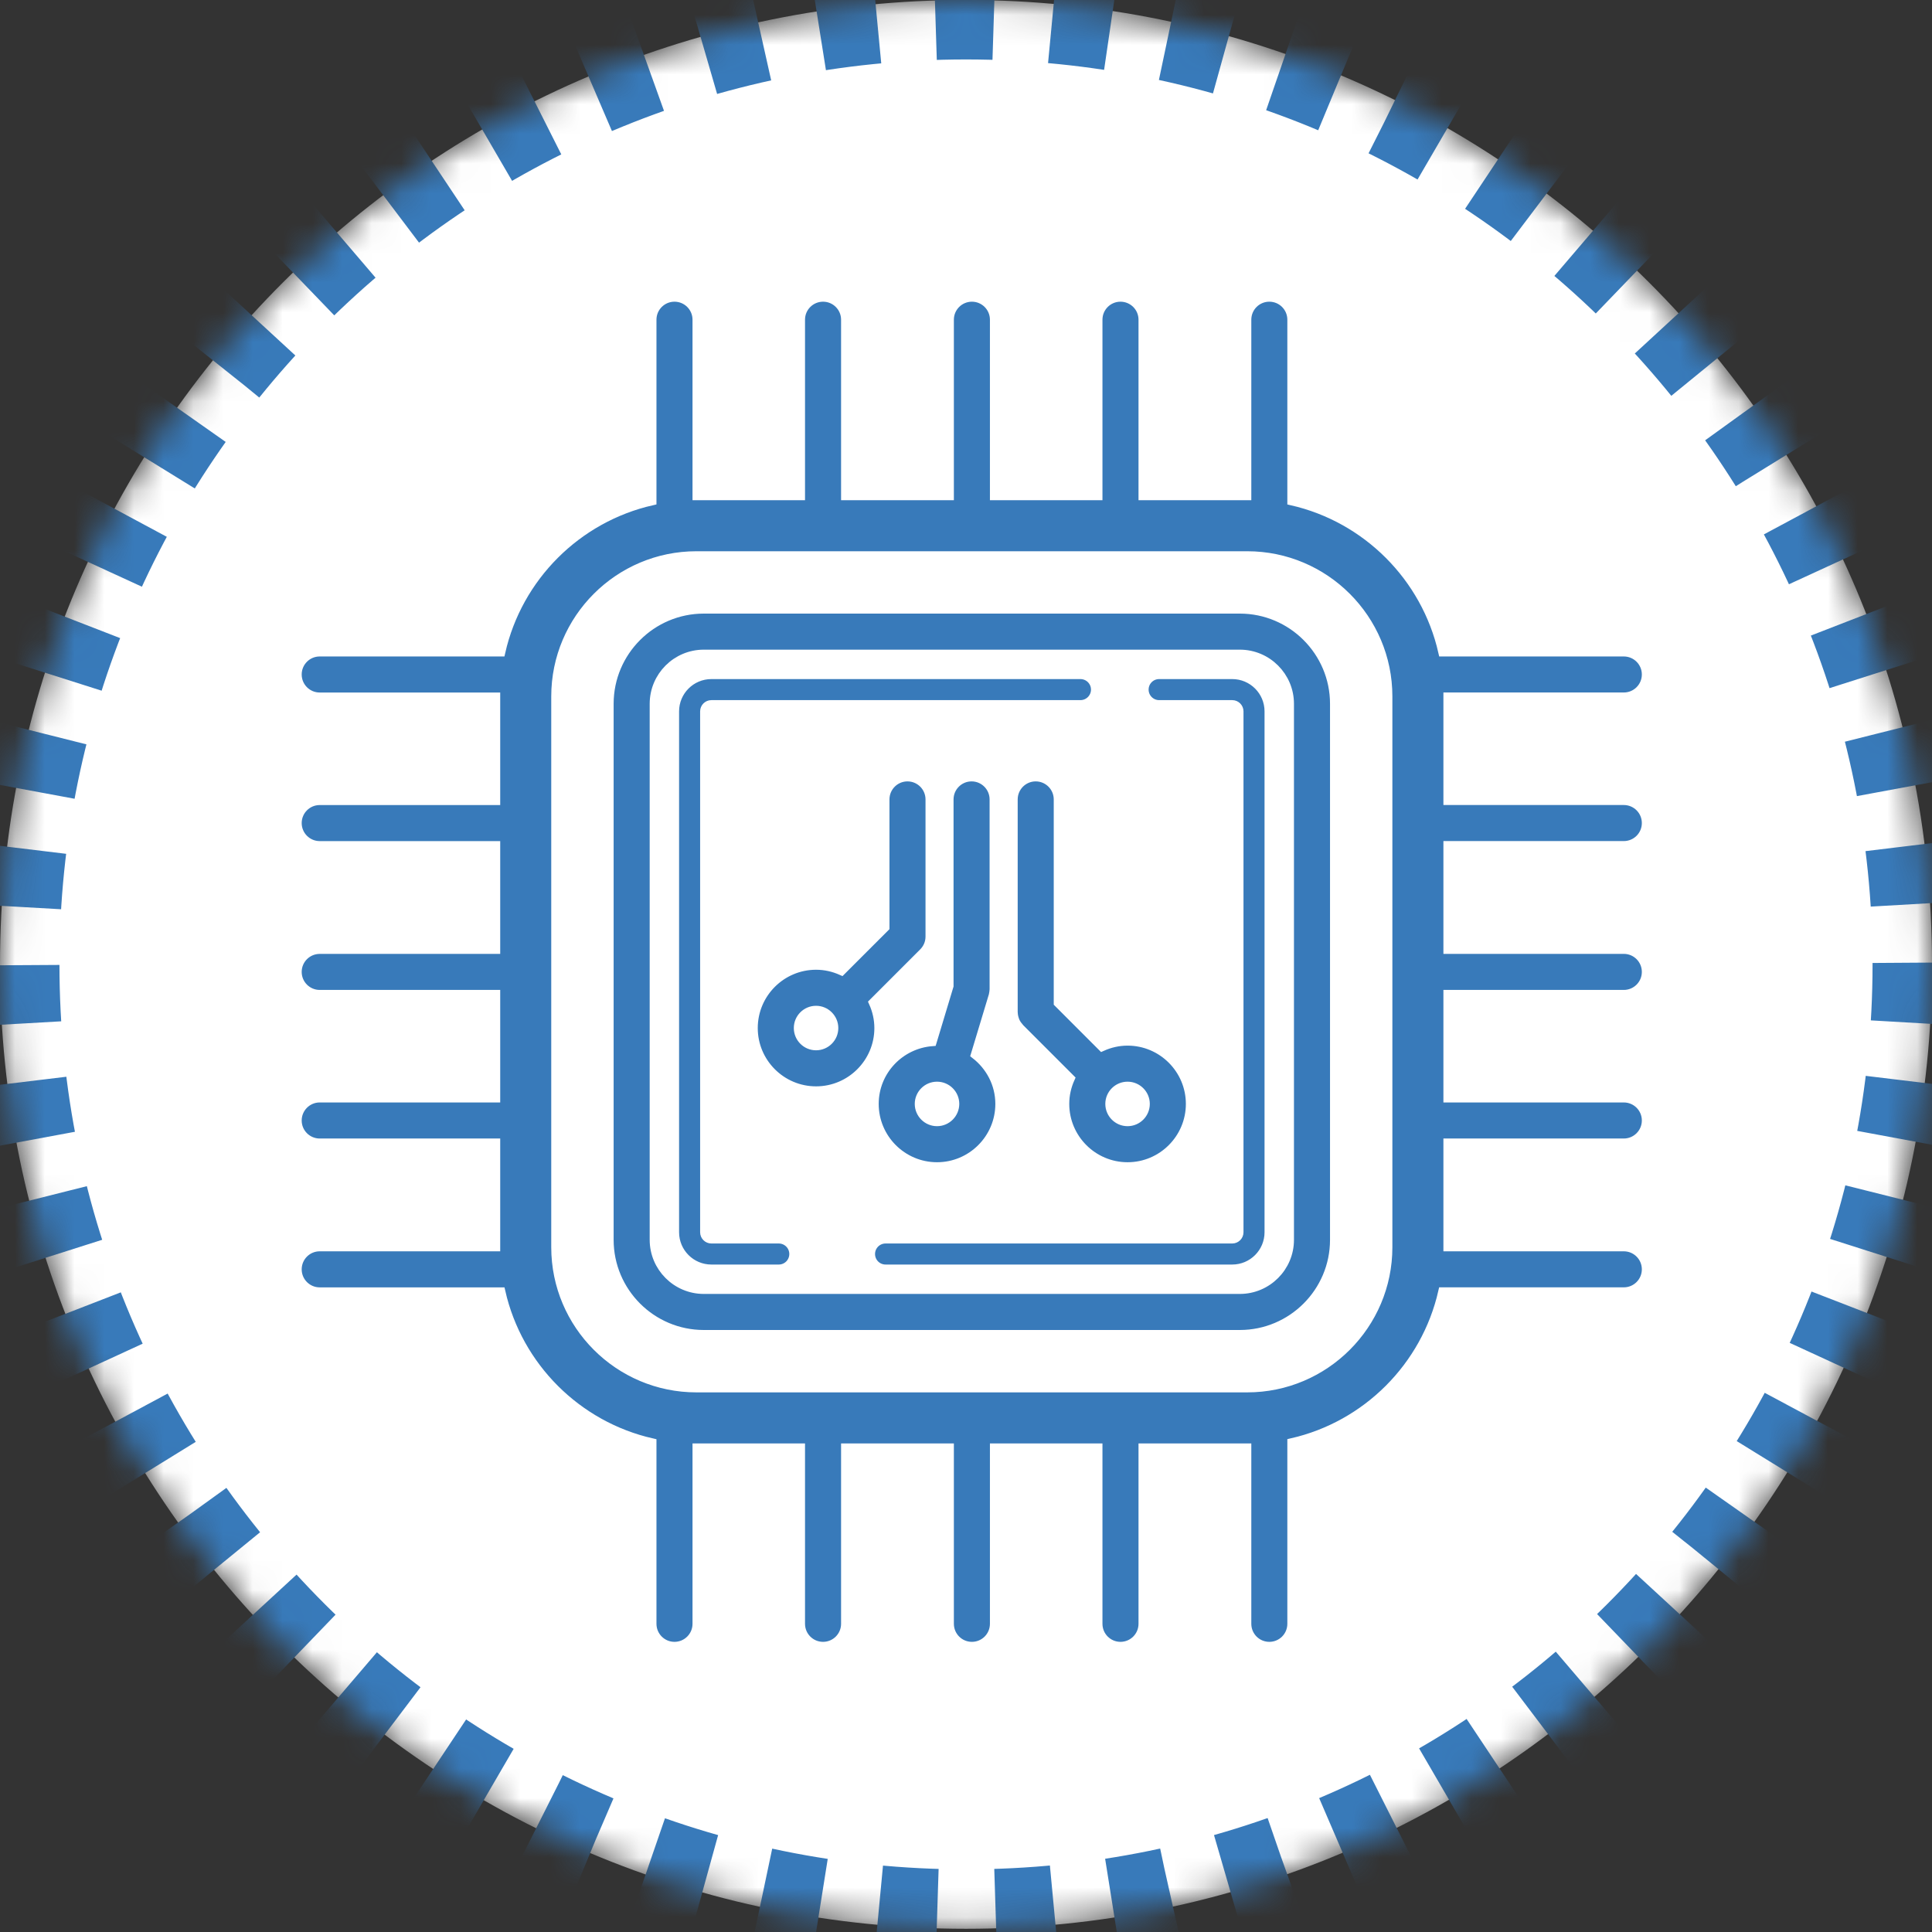 <?xml version="1.0" encoding="UTF-8"?>
<svg width="65px" height="65px" viewBox="0 0 65 65" version="1.1" xmlns="http://www.w3.org/2000/svg" xmlns:xlink="http://www.w3.org/1999/xlink">
    <rect x="0" y="0" width="65" height="65" fill="#333333" stroke="none"/>
    <title>GemelosDigitales_65x65</title>
    <defs>
        <path d="M65,32.446 C65,50.365 50.449,64.892 32.5,64.892 C14.551,64.892 0,50.365 0,32.446 C0,14.527 14.551,-4.97379915e-14 32.5,-4.97379915e-14 C50.449,-4.97379915e-14 65,14.527 65,32.446 Z" id="path-1"></path>
    </defs>
    <g id="GemelosDigitales_65x65" stroke="none" stroke-width="1" fill="none" fill-rule="evenodd">
        <g id="transformacion-2" stroke-dasharray="2">
            <g id="path-1-Clipped">
                <mask id="mask-2" fill="white">
                    <use xlink:href="#path-1"></use>
                </mask>
                <g id="path-1"></g>
                <path d="M65,32.446 C65,50.365 50.449,64.892 32.5,64.892 C14.551,64.892 0,50.365 0,32.446 C0,14.527 14.551,-4.97379915e-14 32.5,-4.97379915e-14 C50.449,-4.97379915e-14 65,14.527 65,32.446 Z" id="path-1" stroke="#387ABA" stroke-width="4" fill="#FFFFFF" fill-rule="nonzero" mask="url(#mask-2)"></path>
            </g>
        </g>
        <g id="Group" transform="translate(10, 10)" fill="#387ABA" fill-rule="nonzero" stroke="#FFFFFF" stroke-width="0.3">
            <path d="M32.705,-2.84217094e-14 C33.123,-2.84217094e-14 33.461,0.338 33.461,0.756 L33.461,0.756 L33.461,6.852 C35.982,7.427 37.968,9.414 38.54,11.936 L38.54,11.936 L44.631,11.936 C45.049,11.936 45.388,12.274 45.388,12.692 C45.388,13.11 45.049,13.448 44.631,13.448 L44.631,13.448 L38.712,13.448 L38.712,16.934 L44.631,16.934 C45.049,16.934 45.388,17.273 45.388,17.691 C45.388,18.109 45.049,18.447 44.631,18.447 L44.631,18.447 L38.712,18.447 L38.712,21.942 L44.631,21.942 C45.049,21.942 45.388,22.28 45.388,22.699 C45.388,23.117 45.049,23.455 44.631,23.455 L44.631,23.455 L38.712,23.455 L38.712,26.941 L44.631,26.941 C45.049,26.941 45.388,27.279 45.388,27.697 C45.388,28.115 45.049,28.454 44.631,28.454 L44.631,28.454 L38.712,28.454 L38.712,31.949 L44.631,31.949 C45.049,31.949 45.388,32.287 45.388,32.705 C45.388,33.123 45.049,33.461 44.631,33.461 L44.631,33.461 L38.538,33.461 C37.964,35.98 35.98,37.964 33.461,38.538 L33.461,38.538 L33.461,44.631 C33.461,45.05 33.123,45.388 32.705,45.388 C32.287,45.388 31.949,45.05 31.949,44.631 L31.949,44.631 L31.949,38.712 L28.454,38.712 L28.454,44.631 C28.454,45.05 28.115,45.388 27.697,45.388 C27.28,45.388 26.941,45.05 26.941,44.631 L26.941,44.631 L26.941,38.712 L23.455,38.712 L23.455,44.631 C23.455,45.05 23.116,45.388 22.699,45.388 C22.281,45.388 21.942,45.05 21.942,44.631 L21.942,44.631 L21.942,38.712 L18.447,38.712 L18.447,44.631 C18.447,45.05 18.108,45.388 17.691,45.388 C17.273,45.388 16.934,45.05 16.934,44.631 L16.934,44.631 L16.934,38.712 L13.449,38.712 L13.449,44.631 C13.449,45.05 13.11,45.388 12.692,45.388 C12.275,45.388 11.936,45.05 11.936,44.631 L11.936,44.631 L11.936,38.541 C9.414,37.969 7.427,35.983 6.853,33.462 L6.853,33.462 L0.756,33.462 C0.339,33.462 -1.42108547e-13,33.124 -1.42108547e-13,32.706 C-1.42108547e-13,32.287 0.339,31.949 0.756,31.949 L0.756,31.949 L6.679,31.949 L6.679,28.454 L0.756,28.454 C0.339,28.454 -1.42108547e-13,28.116 -1.42108547e-13,27.698 C-1.42108547e-13,27.28 0.339,26.941 0.756,26.941 L0.756,26.941 L6.679,26.941 L6.679,23.455 L0.756,23.455 C0.339,23.455 -1.42108547e-13,23.117 -1.42108547e-13,22.699 C-1.42108547e-13,22.281 0.339,21.943 0.756,21.943 L0.756,21.943 L6.679,21.943 L6.679,18.448 L0.756,18.448 C0.339,18.448 -1.42108547e-13,18.109 -1.42108547e-13,17.691 C-1.42108547e-13,17.273 0.339,16.935 0.756,16.935 L0.756,16.935 L6.679,16.935 L6.679,13.449 L0.756,13.449 C0.339,13.449 -1.42108547e-13,13.111 -1.42108547e-13,12.692 C-1.42108547e-13,12.274 0.339,11.936 0.756,11.936 L0.756,11.936 L6.851,11.936 C7.424,9.412 9.412,7.424 11.936,6.851 L11.936,6.851 L11.936,0.756 C11.936,0.338 12.275,-2.84217094e-14 12.692,-2.84217094e-14 C13.11,-2.84217094e-14 13.449,0.338 13.449,0.756 L13.449,0.756 L13.449,6.679 L16.934,6.679 L16.934,0.756 C16.934,0.338 17.273,-2.84217094e-14 17.691,-2.84217094e-14 C18.108,-2.84217094e-14 18.447,0.338 18.447,0.756 L18.447,0.756 L18.447,6.679 L21.942,6.679 L21.942,0.756 C21.942,0.338 22.281,-2.84217094e-14 22.699,-2.84217094e-14 C23.116,-2.84217094e-14 23.455,0.338 23.455,0.756 L23.455,0.756 L23.455,6.679 L26.941,6.679 L26.941,0.756 C26.941,0.338 27.28,-2.84217094e-14 27.697,-2.84217094e-14 C28.115,-2.84217094e-14 28.454,0.338 28.454,0.756 L28.454,0.756 L28.454,6.679 L31.949,6.679 L31.949,0.756 C31.949,0.338 32.287,-2.84217094e-14 32.705,-2.84217094e-14 Z M31.962,8.696 L13.429,8.696 C10.819,8.696 8.696,10.819 8.696,13.429 L8.696,13.429 L8.696,31.962 C8.696,34.571 10.819,36.695 13.429,36.695 L13.429,36.695 L31.962,36.695 C34.571,36.695 36.695,34.571 36.695,31.962 L36.695,31.962 L36.695,13.429 C36.695,10.819 34.571,8.696 31.962,8.696 L31.962,8.696 Z M31.712,10.494 C33.468,10.494 34.897,11.923 34.897,13.679 L34.897,13.679 L34.897,31.712 C34.897,33.468 33.468,34.896 31.712,34.896 L31.712,34.896 L13.679,34.896 C11.923,34.896 10.495,33.468 10.495,31.712 L10.495,31.712 L10.495,13.679 C10.495,11.923 11.923,10.494 13.679,10.494 L13.679,10.494 Z M31.712,12.007 L13.679,12.007 C12.758,12.007 12.008,12.757 12.008,13.679 L12.008,13.679 L12.008,31.712 C12.008,32.633 12.758,33.383 13.679,33.383 L13.679,33.383 L31.712,33.383 C32.634,33.383 33.384,32.633 33.384,31.712 L33.384,31.712 L33.384,13.679 C33.384,12.757 32.634,12.007 31.712,12.007 L31.712,12.007 Z M31.458,12.697 C32.14,12.697 32.694,13.251 32.694,13.933 L32.694,13.933 L32.694,31.458 C32.694,32.14 32.14,32.694 31.458,32.694 L31.458,32.694 L19.794,32.694 C19.515,32.694 19.29,32.469 19.29,32.19 C19.29,31.912 19.515,31.686 19.794,31.686 L19.794,31.686 L31.458,31.686 C31.583,31.686 31.686,31.583 31.686,31.458 L31.686,31.458 L31.686,13.933 C31.686,13.808 31.583,13.705 31.458,13.705 L31.458,13.705 L28.998,13.705 C28.719,13.705 28.494,13.479 28.494,13.201 C28.494,12.922 28.719,12.697 28.998,12.697 L28.998,12.697 Z M26.35,12.697 C26.629,12.697 26.855,12.922 26.855,13.201 C26.855,13.479 26.629,13.705 26.35,13.705 L26.35,13.705 L13.933,13.705 C13.808,13.705 13.705,13.807 13.705,13.933 L13.705,13.933 L13.705,31.458 C13.705,31.583 13.808,31.686 13.933,31.686 L13.933,31.686 L16.201,31.686 C16.48,31.686 16.705,31.912 16.705,32.19 C16.705,32.469 16.48,32.694 16.201,32.694 L16.201,32.694 L13.933,32.694 C13.251,32.694 12.697,32.14 12.697,31.458 L12.697,31.458 L12.697,13.933 C12.697,13.251 13.251,12.697 13.933,12.697 L13.933,12.697 Z M22.688,16.139 C23.105,16.139 23.444,16.478 23.444,16.896 L23.444,16.896 L23.444,23.279 C23.444,23.287 23.442,23.294 23.442,23.302 C23.441,23.333 23.438,23.364 23.433,23.394 C23.429,23.417 23.425,23.44 23.42,23.462 C23.417,23.473 23.417,23.485 23.413,23.496 L23.413,23.496 L22.814,25.481 C23.311,25.867 23.637,26.464 23.637,27.14 C23.637,28.305 22.689,29.252 21.525,29.252 C20.361,29.252 19.413,28.305 19.413,27.14 C19.413,26.031 20.276,25.129 21.365,25.046 L21.365,25.046 L21.931,23.169 L21.931,16.896 C21.931,16.478 22.27,16.139 22.688,16.139 Z M24.845,16.139 C25.263,16.139 25.602,16.478 25.602,16.896 L25.602,16.896 L25.602,23.74 L27.077,25.216 C27.34,25.098 27.63,25.029 27.936,25.029 C29.1,25.029 30.047,25.976 30.047,27.14 C30.047,28.304 29.1,29.252 27.936,29.252 C26.771,29.252 25.824,28.304 25.824,27.139 C25.824,26.835 25.892,26.547 26.008,26.286 L26.008,26.286 L24.308,24.586 C24.302,24.58 24.301,24.571 24.295,24.565 C24.235,24.502 24.186,24.43 24.151,24.349 L24.151,24.349 L24.136,24.305 C24.11,24.232 24.094,24.155 24.091,24.074 C24.091,24.063 24.089,24.052 24.089,24.041 L24.089,24.041 L24.089,16.896 C24.089,16.478 24.428,16.139 24.845,16.139 Z M27.935,26.542 C27.605,26.542 27.337,26.81 27.337,27.14 C27.337,27.47 27.605,27.739 27.935,27.739 C28.266,27.739 28.534,27.47 28.534,27.14 C28.534,26.811 28.266,26.542 27.935,26.542 Z M21.525,26.542 C21.195,26.542 20.926,26.81 20.926,27.14 C20.926,27.47 21.195,27.739 21.525,27.739 C21.855,27.739 22.123,27.47 22.124,27.14 C22.124,26.81 21.855,26.542 21.525,26.542 Z M20.531,16.139 C20.949,16.139 21.288,16.478 21.288,16.896 L21.288,16.896 L21.288,21.512 C21.288,21.724 21.2,21.915 21.06,22.052 L21.06,22.052 L19.381,23.731 C19.498,23.993 19.567,24.282 19.567,24.588 C19.567,25.752 18.62,26.699 17.456,26.699 C16.291,26.699 15.344,25.752 15.344,24.588 C15.344,23.423 16.291,22.476 17.456,22.476 C17.761,22.476 18.049,22.544 18.312,22.661 L18.312,22.661 L19.775,21.198 L19.775,16.896 C19.775,16.478 20.114,16.139 20.531,16.139 Z M17.455,23.989 C17.125,23.989 16.857,24.257 16.857,24.587 C16.857,24.917 17.125,25.186 17.455,25.186 C17.786,25.186 18.054,24.917 18.054,24.587 C18.054,24.423 17.987,24.275 17.88,24.167 C17.879,24.166 17.878,24.166 17.877,24.165 C17.876,24.164 17.876,24.163 17.875,24.162 C17.767,24.055 17.619,23.989 17.455,23.989 Z" id="Combined-Shape"></path>
        </g>
    </g>
</svg>